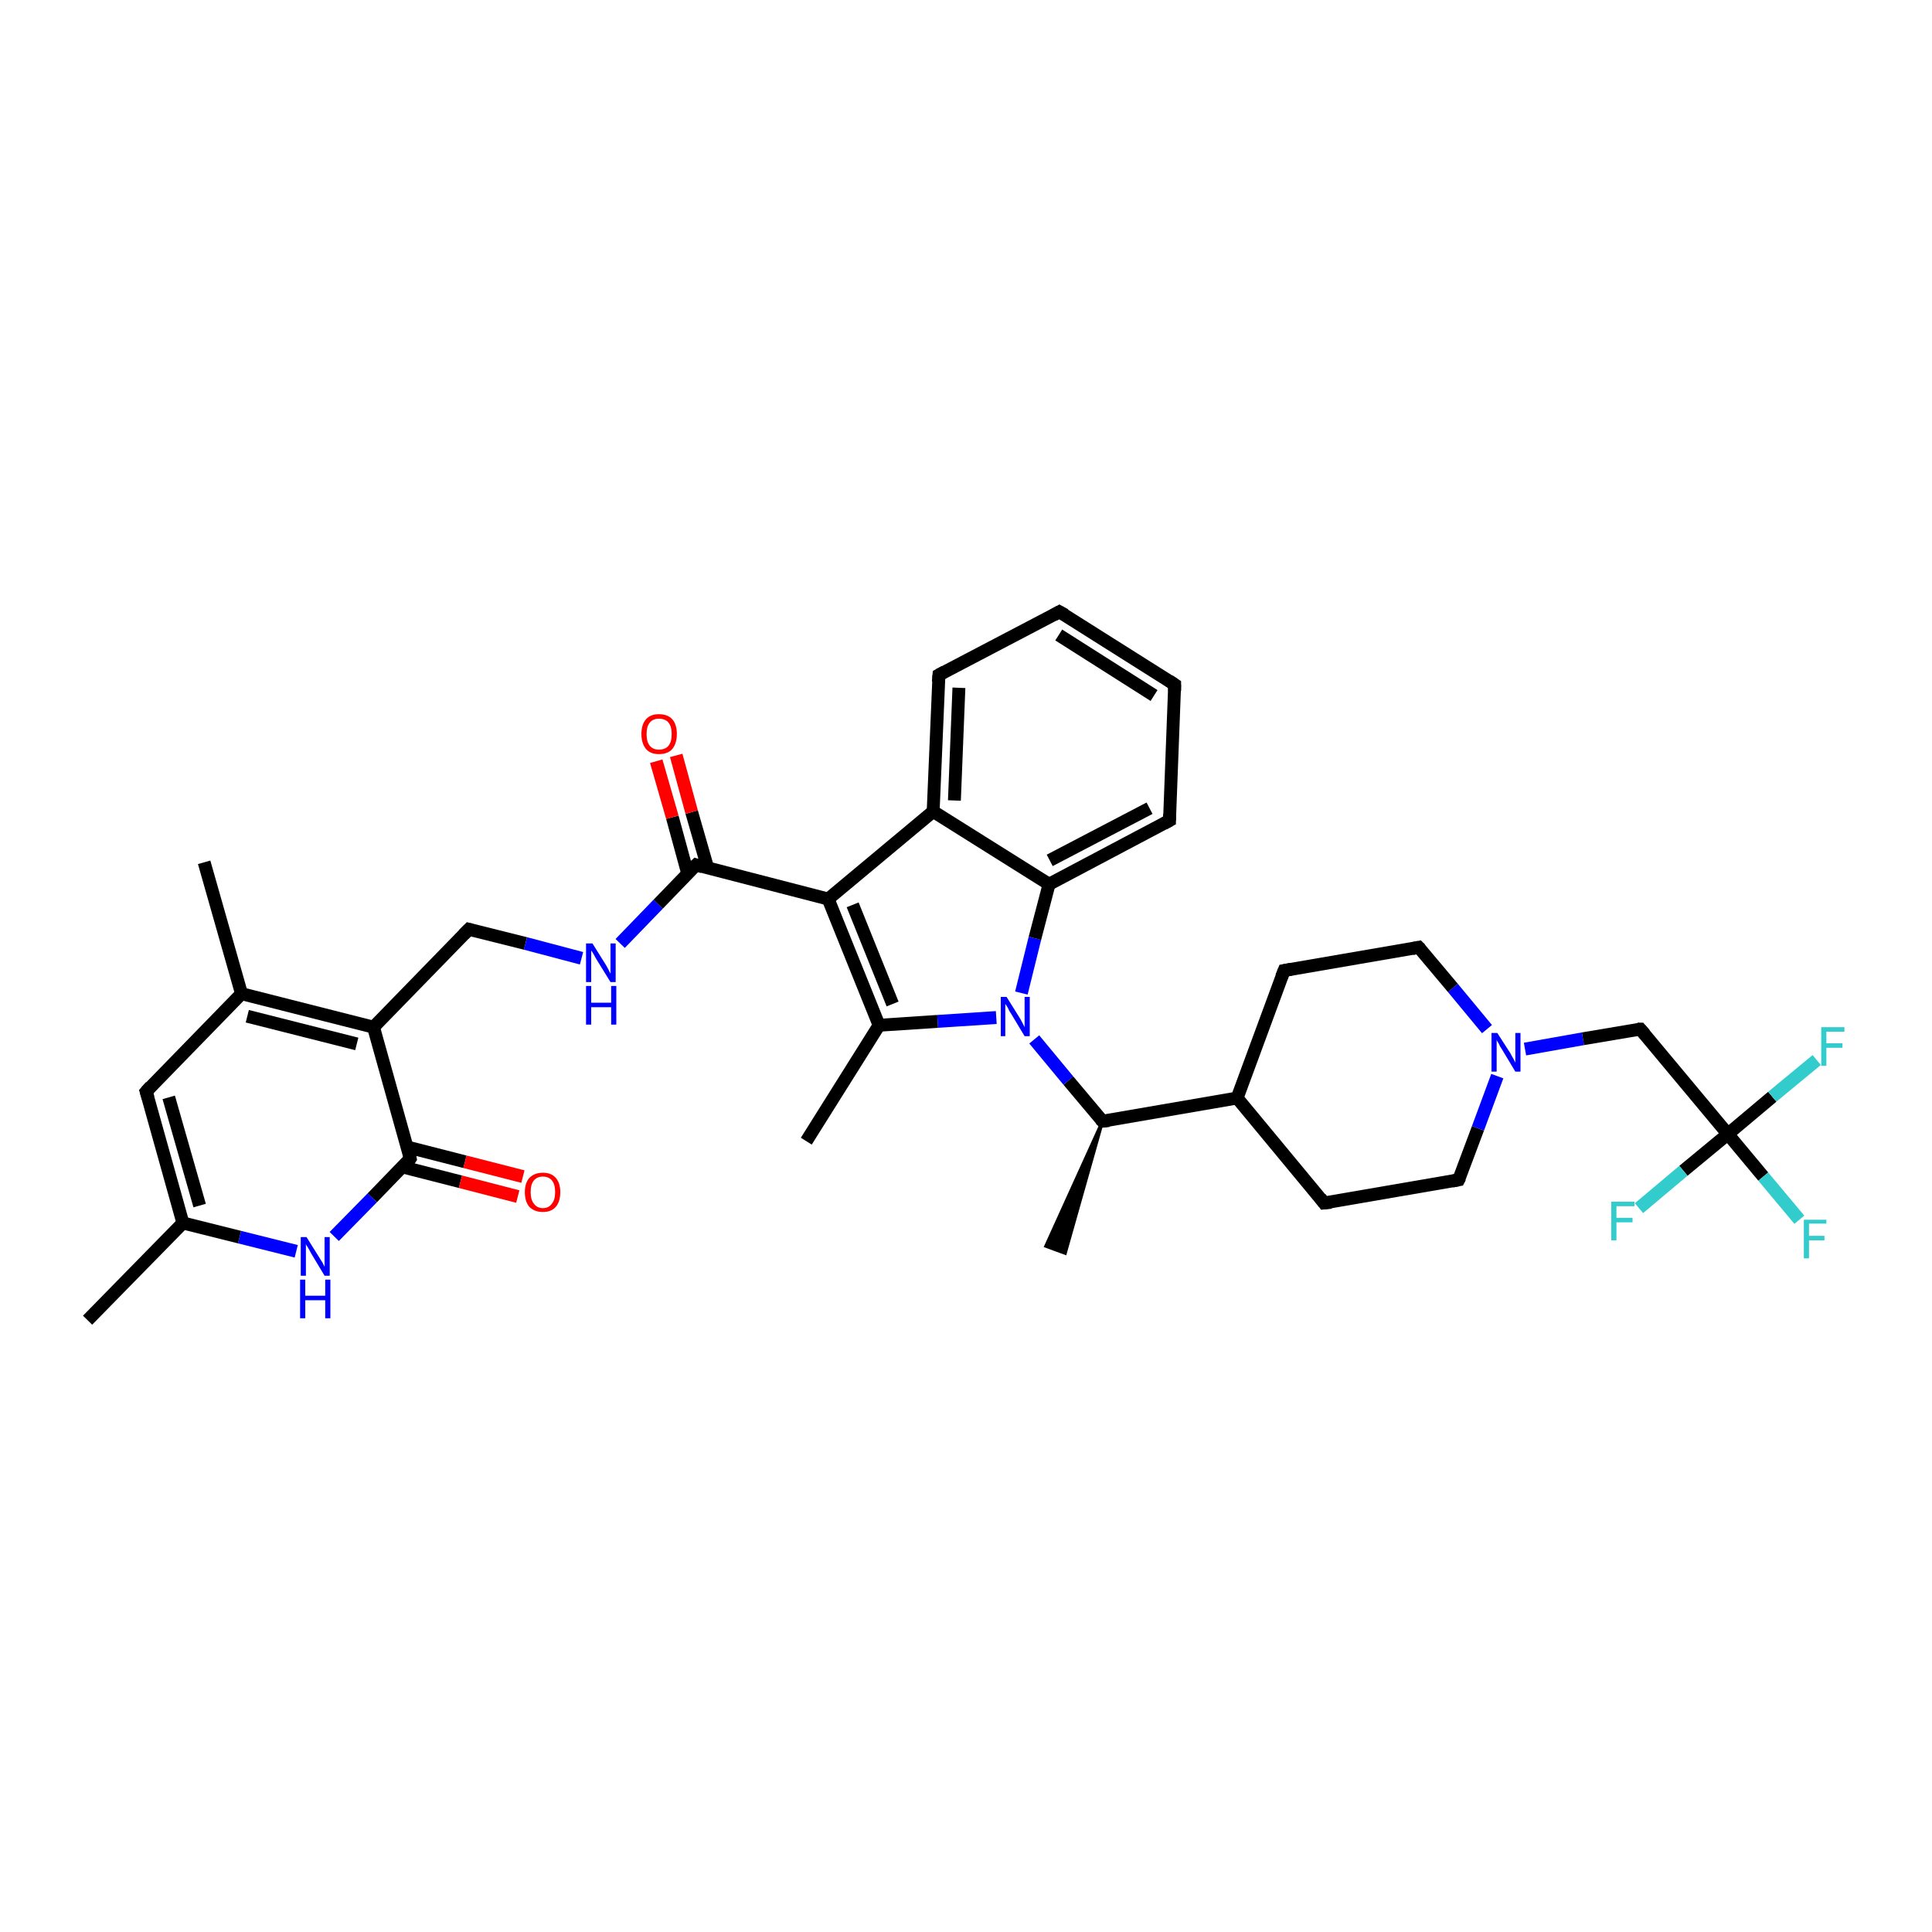 <?xml version='1.0' encoding='iso-8859-1'?>
<svg version='1.1' baseProfile='full'
              xmlns='http://www.w3.org/2000/svg'
                      xmlns:rdkit='http://www.rdkit.org/xml'
                      xmlns:xlink='http://www.w3.org/1999/xlink'
                  xml:space='preserve'
width='300px' height='300px' viewBox='0 0 300 300'>
<!-- END OF HEADER -->
<rect style='opacity:1.0;fill:#FFFFFF;stroke:none' width='300.0' height='300.0' x='0.0' y='0.0'> </rect>
<path class='bond-0 atom-0 atom-1' d='M 13.6,205.0 L 28.4,189.9' style='fill:none;fill-rule:evenodd;stroke:#000000;stroke-width:2.0px;stroke-linecap:butt;stroke-linejoin:miter;stroke-opacity:1' />
<path class='bond-1 atom-1 atom-2' d='M 28.4,189.9 L 22.7,169.5' style='fill:none;fill-rule:evenodd;stroke:#000000;stroke-width:2.0px;stroke-linecap:butt;stroke-linejoin:miter;stroke-opacity:1' />
<path class='bond-1 atom-1 atom-2' d='M 31.0,187.2 L 26.2,170.4' style='fill:none;fill-rule:evenodd;stroke:#000000;stroke-width:2.0px;stroke-linecap:butt;stroke-linejoin:miter;stroke-opacity:1' />
<path class='bond-2 atom-2 atom-3' d='M 22.7,169.5 L 37.5,154.3' style='fill:none;fill-rule:evenodd;stroke:#000000;stroke-width:2.0px;stroke-linecap:butt;stroke-linejoin:miter;stroke-opacity:1' />
<path class='bond-3 atom-3 atom-4' d='M 37.5,154.3 L 31.7,133.9' style='fill:none;fill-rule:evenodd;stroke:#000000;stroke-width:2.0px;stroke-linecap:butt;stroke-linejoin:miter;stroke-opacity:1' />
<path class='bond-4 atom-3 atom-5' d='M 37.5,154.3 L 58.0,159.5' style='fill:none;fill-rule:evenodd;stroke:#000000;stroke-width:2.0px;stroke-linecap:butt;stroke-linejoin:miter;stroke-opacity:1' />
<path class='bond-4 atom-3 atom-5' d='M 38.4,157.8 L 55.4,162.1' style='fill:none;fill-rule:evenodd;stroke:#000000;stroke-width:2.0px;stroke-linecap:butt;stroke-linejoin:miter;stroke-opacity:1' />
<path class='bond-5 atom-5 atom-6' d='M 58.0,159.5 L 72.8,144.3' style='fill:none;fill-rule:evenodd;stroke:#000000;stroke-width:2.0px;stroke-linecap:butt;stroke-linejoin:miter;stroke-opacity:1' />
<path class='bond-6 atom-6 atom-7' d='M 72.8,144.3 L 81.6,146.5' style='fill:none;fill-rule:evenodd;stroke:#000000;stroke-width:2.0px;stroke-linecap:butt;stroke-linejoin:miter;stroke-opacity:1' />
<path class='bond-6 atom-6 atom-7' d='M 81.6,146.5 L 90.3,148.8' style='fill:none;fill-rule:evenodd;stroke:#0000FF;stroke-width:2.0px;stroke-linecap:butt;stroke-linejoin:miter;stroke-opacity:1' />
<path class='bond-7 atom-7 atom-8' d='M 96.3,146.5 L 102.2,140.4' style='fill:none;fill-rule:evenodd;stroke:#0000FF;stroke-width:2.0px;stroke-linecap:butt;stroke-linejoin:miter;stroke-opacity:1' />
<path class='bond-7 atom-7 atom-8' d='M 102.2,140.4 L 108.1,134.3' style='fill:none;fill-rule:evenodd;stroke:#000000;stroke-width:2.0px;stroke-linecap:butt;stroke-linejoin:miter;stroke-opacity:1' />
<path class='bond-8 atom-8 atom-9' d='M 109.9,134.8 L 107.4,126.1' style='fill:none;fill-rule:evenodd;stroke:#000000;stroke-width:2.0px;stroke-linecap:butt;stroke-linejoin:miter;stroke-opacity:1' />
<path class='bond-8 atom-8 atom-9' d='M 107.4,126.1 L 105.0,117.3' style='fill:none;fill-rule:evenodd;stroke:#FF0000;stroke-width:2.0px;stroke-linecap:butt;stroke-linejoin:miter;stroke-opacity:1' />
<path class='bond-8 atom-8 atom-9' d='M 106.8,135.7 L 104.4,126.9' style='fill:none;fill-rule:evenodd;stroke:#000000;stroke-width:2.0px;stroke-linecap:butt;stroke-linejoin:miter;stroke-opacity:1' />
<path class='bond-8 atom-8 atom-9' d='M 104.4,126.9 L 101.9,118.2' style='fill:none;fill-rule:evenodd;stroke:#FF0000;stroke-width:2.0px;stroke-linecap:butt;stroke-linejoin:miter;stroke-opacity:1' />
<path class='bond-9 atom-8 atom-10' d='M 108.1,134.3 L 128.6,139.6' style='fill:none;fill-rule:evenodd;stroke:#000000;stroke-width:2.0px;stroke-linecap:butt;stroke-linejoin:miter;stroke-opacity:1' />
<path class='bond-10 atom-10 atom-11' d='M 128.6,139.6 L 136.5,159.2' style='fill:none;fill-rule:evenodd;stroke:#000000;stroke-width:2.0px;stroke-linecap:butt;stroke-linejoin:miter;stroke-opacity:1' />
<path class='bond-10 atom-10 atom-11' d='M 132.4,140.5 L 138.6,155.9' style='fill:none;fill-rule:evenodd;stroke:#000000;stroke-width:2.0px;stroke-linecap:butt;stroke-linejoin:miter;stroke-opacity:1' />
<path class='bond-11 atom-11 atom-12' d='M 136.5,159.2 L 125.2,177.2' style='fill:none;fill-rule:evenodd;stroke:#000000;stroke-width:2.0px;stroke-linecap:butt;stroke-linejoin:miter;stroke-opacity:1' />
<path class='bond-12 atom-11 atom-13' d='M 136.5,159.2 L 145.6,158.6' style='fill:none;fill-rule:evenodd;stroke:#000000;stroke-width:2.0px;stroke-linecap:butt;stroke-linejoin:miter;stroke-opacity:1' />
<path class='bond-12 atom-11 atom-13' d='M 145.6,158.6 L 154.7,158.0' style='fill:none;fill-rule:evenodd;stroke:#0000FF;stroke-width:2.0px;stroke-linecap:butt;stroke-linejoin:miter;stroke-opacity:1' />
<path class='bond-13 atom-13 atom-14' d='M 160.6,161.4 L 165.9,167.8' style='fill:none;fill-rule:evenodd;stroke:#0000FF;stroke-width:2.0px;stroke-linecap:butt;stroke-linejoin:miter;stroke-opacity:1' />
<path class='bond-13 atom-13 atom-14' d='M 165.9,167.8 L 171.2,174.1' style='fill:none;fill-rule:evenodd;stroke:#000000;stroke-width:2.0px;stroke-linecap:butt;stroke-linejoin:miter;stroke-opacity:1' />
<path class='bond-14 atom-14 atom-15' d='M 171.2,174.1 L 165.4,194.6 L 162.4,193.5 Z' style='fill:#000000;fill-rule:evenodd;fill-opacity:1;stroke:#000000;stroke-width:0.5px;stroke-linecap:butt;stroke-linejoin:miter;stroke-opacity:1;' />
<path class='bond-15 atom-14 atom-16' d='M 171.2,174.1 L 192.1,170.5' style='fill:none;fill-rule:evenodd;stroke:#000000;stroke-width:2.0px;stroke-linecap:butt;stroke-linejoin:miter;stroke-opacity:1' />
<path class='bond-16 atom-16 atom-17' d='M 192.1,170.5 L 205.6,186.8' style='fill:none;fill-rule:evenodd;stroke:#000000;stroke-width:2.0px;stroke-linecap:butt;stroke-linejoin:miter;stroke-opacity:1' />
<path class='bond-17 atom-17 atom-18' d='M 205.6,186.8 L 226.5,183.2' style='fill:none;fill-rule:evenodd;stroke:#000000;stroke-width:2.0px;stroke-linecap:butt;stroke-linejoin:miter;stroke-opacity:1' />
<path class='bond-18 atom-18 atom-19' d='M 226.5,183.2 L 229.5,175.2' style='fill:none;fill-rule:evenodd;stroke:#000000;stroke-width:2.0px;stroke-linecap:butt;stroke-linejoin:miter;stroke-opacity:1' />
<path class='bond-18 atom-18 atom-19' d='M 229.5,175.2 L 232.5,167.1' style='fill:none;fill-rule:evenodd;stroke:#0000FF;stroke-width:2.0px;stroke-linecap:butt;stroke-linejoin:miter;stroke-opacity:1' />
<path class='bond-19 atom-19 atom-20' d='M 236.8,162.9 L 245.8,161.3' style='fill:none;fill-rule:evenodd;stroke:#0000FF;stroke-width:2.0px;stroke-linecap:butt;stroke-linejoin:miter;stroke-opacity:1' />
<path class='bond-19 atom-19 atom-20' d='M 245.8,161.3 L 254.7,159.8' style='fill:none;fill-rule:evenodd;stroke:#000000;stroke-width:2.0px;stroke-linecap:butt;stroke-linejoin:miter;stroke-opacity:1' />
<path class='bond-20 atom-20 atom-21' d='M 254.7,159.8 L 268.3,176.1' style='fill:none;fill-rule:evenodd;stroke:#000000;stroke-width:2.0px;stroke-linecap:butt;stroke-linejoin:miter;stroke-opacity:1' />
<path class='bond-21 atom-21 atom-22' d='M 268.3,176.1 L 273.8,182.7' style='fill:none;fill-rule:evenodd;stroke:#000000;stroke-width:2.0px;stroke-linecap:butt;stroke-linejoin:miter;stroke-opacity:1' />
<path class='bond-21 atom-21 atom-22' d='M 273.8,182.7 L 279.4,189.4' style='fill:none;fill-rule:evenodd;stroke:#33CCCC;stroke-width:2.0px;stroke-linecap:butt;stroke-linejoin:miter;stroke-opacity:1' />
<path class='bond-22 atom-21 atom-23' d='M 268.3,176.1 L 275.2,170.3' style='fill:none;fill-rule:evenodd;stroke:#000000;stroke-width:2.0px;stroke-linecap:butt;stroke-linejoin:miter;stroke-opacity:1' />
<path class='bond-22 atom-21 atom-23' d='M 275.2,170.3 L 282.1,164.6' style='fill:none;fill-rule:evenodd;stroke:#33CCCC;stroke-width:2.0px;stroke-linecap:butt;stroke-linejoin:miter;stroke-opacity:1' />
<path class='bond-23 atom-21 atom-24' d='M 268.3,176.1 L 261.4,181.8' style='fill:none;fill-rule:evenodd;stroke:#000000;stroke-width:2.0px;stroke-linecap:butt;stroke-linejoin:miter;stroke-opacity:1' />
<path class='bond-23 atom-21 atom-24' d='M 261.4,181.8 L 254.5,187.6' style='fill:none;fill-rule:evenodd;stroke:#33CCCC;stroke-width:2.0px;stroke-linecap:butt;stroke-linejoin:miter;stroke-opacity:1' />
<path class='bond-24 atom-19 atom-25' d='M 230.9,159.8 L 225.6,153.4' style='fill:none;fill-rule:evenodd;stroke:#0000FF;stroke-width:2.0px;stroke-linecap:butt;stroke-linejoin:miter;stroke-opacity:1' />
<path class='bond-24 atom-19 atom-25' d='M 225.6,153.4 L 220.3,147.1' style='fill:none;fill-rule:evenodd;stroke:#000000;stroke-width:2.0px;stroke-linecap:butt;stroke-linejoin:miter;stroke-opacity:1' />
<path class='bond-25 atom-25 atom-26' d='M 220.3,147.1 L 199.4,150.7' style='fill:none;fill-rule:evenodd;stroke:#000000;stroke-width:2.0px;stroke-linecap:butt;stroke-linejoin:miter;stroke-opacity:1' />
<path class='bond-26 atom-13 atom-27' d='M 158.6,154.2 L 160.7,145.7' style='fill:none;fill-rule:evenodd;stroke:#0000FF;stroke-width:2.0px;stroke-linecap:butt;stroke-linejoin:miter;stroke-opacity:1' />
<path class='bond-26 atom-13 atom-27' d='M 160.7,145.7 L 162.9,137.3' style='fill:none;fill-rule:evenodd;stroke:#000000;stroke-width:2.0px;stroke-linecap:butt;stroke-linejoin:miter;stroke-opacity:1' />
<path class='bond-27 atom-27 atom-28' d='M 162.9,137.3 L 181.6,127.4' style='fill:none;fill-rule:evenodd;stroke:#000000;stroke-width:2.0px;stroke-linecap:butt;stroke-linejoin:miter;stroke-opacity:1' />
<path class='bond-27 atom-27 atom-28' d='M 163.0,133.6 L 178.5,125.5' style='fill:none;fill-rule:evenodd;stroke:#000000;stroke-width:2.0px;stroke-linecap:butt;stroke-linejoin:miter;stroke-opacity:1' />
<path class='bond-28 atom-28 atom-29' d='M 181.6,127.4 L 182.4,106.3' style='fill:none;fill-rule:evenodd;stroke:#000000;stroke-width:2.0px;stroke-linecap:butt;stroke-linejoin:miter;stroke-opacity:1' />
<path class='bond-29 atom-29 atom-30' d='M 182.4,106.3 L 164.5,95.0' style='fill:none;fill-rule:evenodd;stroke:#000000;stroke-width:2.0px;stroke-linecap:butt;stroke-linejoin:miter;stroke-opacity:1' />
<path class='bond-29 atom-29 atom-30' d='M 179.2,108.0 L 164.4,98.6' style='fill:none;fill-rule:evenodd;stroke:#000000;stroke-width:2.0px;stroke-linecap:butt;stroke-linejoin:miter;stroke-opacity:1' />
<path class='bond-30 atom-30 atom-31' d='M 164.5,95.0 L 145.8,104.8' style='fill:none;fill-rule:evenodd;stroke:#000000;stroke-width:2.0px;stroke-linecap:butt;stroke-linejoin:miter;stroke-opacity:1' />
<path class='bond-31 atom-31 atom-32' d='M 145.8,104.8 L 144.9,126.0' style='fill:none;fill-rule:evenodd;stroke:#000000;stroke-width:2.0px;stroke-linecap:butt;stroke-linejoin:miter;stroke-opacity:1' />
<path class='bond-31 atom-31 atom-32' d='M 148.9,106.8 L 148.2,124.3' style='fill:none;fill-rule:evenodd;stroke:#000000;stroke-width:2.0px;stroke-linecap:butt;stroke-linejoin:miter;stroke-opacity:1' />
<path class='bond-32 atom-5 atom-33' d='M 58.0,159.5 L 63.7,179.9' style='fill:none;fill-rule:evenodd;stroke:#000000;stroke-width:2.0px;stroke-linecap:butt;stroke-linejoin:miter;stroke-opacity:1' />
<path class='bond-33 atom-33 atom-34' d='M 62.5,181.2 L 71.5,183.5' style='fill:none;fill-rule:evenodd;stroke:#000000;stroke-width:2.0px;stroke-linecap:butt;stroke-linejoin:miter;stroke-opacity:1' />
<path class='bond-33 atom-33 atom-34' d='M 71.5,183.5 L 80.4,185.8' style='fill:none;fill-rule:evenodd;stroke:#FF0000;stroke-width:2.0px;stroke-linecap:butt;stroke-linejoin:miter;stroke-opacity:1' />
<path class='bond-33 atom-33 atom-34' d='M 63.2,178.1 L 72.2,180.4' style='fill:none;fill-rule:evenodd;stroke:#000000;stroke-width:2.0px;stroke-linecap:butt;stroke-linejoin:miter;stroke-opacity:1' />
<path class='bond-33 atom-33 atom-34' d='M 72.2,180.4 L 81.2,182.7' style='fill:none;fill-rule:evenodd;stroke:#FF0000;stroke-width:2.0px;stroke-linecap:butt;stroke-linejoin:miter;stroke-opacity:1' />
<path class='bond-34 atom-33 atom-35' d='M 63.7,179.9 L 57.8,186.0' style='fill:none;fill-rule:evenodd;stroke:#000000;stroke-width:2.0px;stroke-linecap:butt;stroke-linejoin:miter;stroke-opacity:1' />
<path class='bond-34 atom-33 atom-35' d='M 57.8,186.0 L 51.9,192.0' style='fill:none;fill-rule:evenodd;stroke:#0000FF;stroke-width:2.0px;stroke-linecap:butt;stroke-linejoin:miter;stroke-opacity:1' />
<path class='bond-35 atom-35 atom-1' d='M 46.0,194.3 L 37.2,192.1' style='fill:none;fill-rule:evenodd;stroke:#0000FF;stroke-width:2.0px;stroke-linecap:butt;stroke-linejoin:miter;stroke-opacity:1' />
<path class='bond-35 atom-35 atom-1' d='M 37.2,192.1 L 28.4,189.9' style='fill:none;fill-rule:evenodd;stroke:#000000;stroke-width:2.0px;stroke-linecap:butt;stroke-linejoin:miter;stroke-opacity:1' />
<path class='bond-36 atom-32 atom-10' d='M 144.9,126.0 L 128.6,139.6' style='fill:none;fill-rule:evenodd;stroke:#000000;stroke-width:2.0px;stroke-linecap:butt;stroke-linejoin:miter;stroke-opacity:1' />
<path class='bond-37 atom-26 atom-16' d='M 199.4,150.7 L 192.1,170.5' style='fill:none;fill-rule:evenodd;stroke:#000000;stroke-width:2.0px;stroke-linecap:butt;stroke-linejoin:miter;stroke-opacity:1' />
<path class='bond-38 atom-32 atom-27' d='M 144.9,126.0 L 162.9,137.3' style='fill:none;fill-rule:evenodd;stroke:#000000;stroke-width:2.0px;stroke-linecap:butt;stroke-linejoin:miter;stroke-opacity:1' />
<path d='M 23.0,170.5 L 22.7,169.5 L 23.4,168.7' style='fill:none;stroke:#000000;stroke-width:2.0px;stroke-linecap:butt;stroke-linejoin:miter;stroke-opacity:1;' />
<path d='M 72.0,145.1 L 72.8,144.3 L 73.2,144.4' style='fill:none;stroke:#000000;stroke-width:2.0px;stroke-linecap:butt;stroke-linejoin:miter;stroke-opacity:1;' />
<path d='M 107.8,134.6 L 108.1,134.3 L 109.1,134.6' style='fill:none;stroke:#000000;stroke-width:2.0px;stroke-linecap:butt;stroke-linejoin:miter;stroke-opacity:1;' />
<path d='M 170.9,173.8 L 171.2,174.1 L 172.2,174.0' style='fill:none;stroke:#000000;stroke-width:2.0px;stroke-linecap:butt;stroke-linejoin:miter;stroke-opacity:1;' />
<path d='M 205.0,186.0 L 205.6,186.8 L 206.7,186.7' style='fill:none;stroke:#000000;stroke-width:2.0px;stroke-linecap:butt;stroke-linejoin:miter;stroke-opacity:1;' />
<path d='M 225.5,183.4 L 226.5,183.2 L 226.7,182.8' style='fill:none;stroke:#000000;stroke-width:2.0px;stroke-linecap:butt;stroke-linejoin:miter;stroke-opacity:1;' />
<path d='M 254.3,159.8 L 254.7,159.8 L 255.4,160.6' style='fill:none;stroke:#000000;stroke-width:2.0px;stroke-linecap:butt;stroke-linejoin:miter;stroke-opacity:1;' />
<path d='M 220.6,147.4 L 220.3,147.1 L 219.3,147.3' style='fill:none;stroke:#000000;stroke-width:2.0px;stroke-linecap:butt;stroke-linejoin:miter;stroke-opacity:1;' />
<path d='M 200.5,150.5 L 199.4,150.7 L 199.0,151.7' style='fill:none;stroke:#000000;stroke-width:2.0px;stroke-linecap:butt;stroke-linejoin:miter;stroke-opacity:1;' />
<path d='M 180.7,127.9 L 181.6,127.4 L 181.6,126.4' style='fill:none;stroke:#000000;stroke-width:2.0px;stroke-linecap:butt;stroke-linejoin:miter;stroke-opacity:1;' />
<path d='M 182.4,107.3 L 182.4,106.3 L 181.5,105.7' style='fill:none;stroke:#000000;stroke-width:2.0px;stroke-linecap:butt;stroke-linejoin:miter;stroke-opacity:1;' />
<path d='M 165.4,95.5 L 164.5,95.0 L 163.6,95.5' style='fill:none;stroke:#000000;stroke-width:2.0px;stroke-linecap:butt;stroke-linejoin:miter;stroke-opacity:1;' />
<path d='M 146.7,104.3 L 145.8,104.8 L 145.7,105.9' style='fill:none;stroke:#000000;stroke-width:2.0px;stroke-linecap:butt;stroke-linejoin:miter;stroke-opacity:1;' />
<path d='M 63.5,178.9 L 63.7,179.9 L 63.5,180.2' style='fill:none;stroke:#000000;stroke-width:2.0px;stroke-linecap:butt;stroke-linejoin:miter;stroke-opacity:1;' />
<path class='atom-7' d='M 92.0 146.5
L 94.0 149.7
Q 94.2 150.0, 94.5 150.6
Q 94.8 151.2, 94.8 151.2
L 94.8 146.5
L 95.6 146.5
L 95.6 152.5
L 94.8 152.5
L 92.7 149.1
Q 92.4 148.6, 92.2 148.2
Q 91.9 147.7, 91.8 147.6
L 91.8 152.5
L 91.0 152.5
L 91.0 146.5
L 92.0 146.5
' fill='#0000FF'/>
<path class='atom-7' d='M 91.0 153.1
L 91.8 153.1
L 91.8 155.7
L 94.9 155.7
L 94.9 153.1
L 95.7 153.1
L 95.7 159.1
L 94.9 159.1
L 94.9 156.4
L 91.8 156.4
L 91.8 159.1
L 91.0 159.1
L 91.0 153.1
' fill='#0000FF'/>
<path class='atom-9' d='M 99.6 114.0
Q 99.6 112.5, 100.3 111.7
Q 101.0 110.9, 102.3 110.9
Q 103.7 110.9, 104.4 111.7
Q 105.1 112.5, 105.1 114.0
Q 105.1 115.4, 104.4 116.3
Q 103.7 117.1, 102.3 117.1
Q 101.0 117.1, 100.3 116.3
Q 99.6 115.4, 99.6 114.0
M 102.3 116.4
Q 103.3 116.4, 103.8 115.8
Q 104.3 115.2, 104.3 114.0
Q 104.3 112.8, 103.8 112.2
Q 103.3 111.6, 102.3 111.6
Q 101.4 111.6, 100.9 112.2
Q 100.4 112.8, 100.4 114.0
Q 100.4 115.2, 100.9 115.8
Q 101.4 116.4, 102.3 116.4
' fill='#FF0000'/>
<path class='atom-13' d='M 156.3 154.8
L 158.3 158.0
Q 158.5 158.3, 158.8 158.9
Q 159.1 159.5, 159.1 159.5
L 159.1 154.8
L 159.9 154.8
L 159.9 160.9
L 159.1 160.9
L 157.0 157.4
Q 156.7 157.0, 156.5 156.5
Q 156.2 156.0, 156.1 155.9
L 156.1 160.9
L 155.4 160.9
L 155.4 154.8
L 156.3 154.8
' fill='#0000FF'/>
<path class='atom-19' d='M 232.5 160.4
L 234.5 163.5
Q 234.7 163.9, 235.0 164.4
Q 235.3 165.0, 235.3 165.0
L 235.3 160.4
L 236.1 160.4
L 236.1 166.4
L 235.3 166.4
L 233.2 162.9
Q 232.9 162.5, 232.7 162.0
Q 232.4 161.6, 232.4 161.4
L 232.4 166.4
L 231.6 166.4
L 231.6 160.4
L 232.5 160.4
' fill='#0000FF'/>
<path class='atom-22' d='M 280.1 189.4
L 283.6 189.4
L 283.6 190.0
L 280.9 190.0
L 280.9 191.9
L 283.3 191.9
L 283.3 192.6
L 280.9 192.6
L 280.9 195.4
L 280.1 195.4
L 280.1 189.4
' fill='#33CCCC'/>
<path class='atom-23' d='M 282.8 159.5
L 286.4 159.5
L 286.4 160.2
L 283.6 160.2
L 283.6 162.0
L 286.1 162.0
L 286.1 162.7
L 283.6 162.7
L 283.6 165.5
L 282.8 165.5
L 282.8 159.5
' fill='#33CCCC'/>
<path class='atom-24' d='M 250.2 186.6
L 253.8 186.6
L 253.8 187.3
L 251.0 187.3
L 251.0 189.1
L 253.5 189.1
L 253.5 189.8
L 251.0 189.8
L 251.0 192.6
L 250.2 192.6
L 250.2 186.6
' fill='#33CCCC'/>
<path class='atom-34' d='M 81.5 185.1
Q 81.5 183.7, 82.2 182.9
Q 83.0 182.1, 84.3 182.1
Q 85.6 182.1, 86.3 182.9
Q 87.0 183.7, 87.0 185.1
Q 87.0 186.6, 86.3 187.4
Q 85.6 188.2, 84.3 188.2
Q 83.0 188.2, 82.2 187.4
Q 81.5 186.6, 81.5 185.1
M 84.3 187.6
Q 85.2 187.6, 85.7 186.9
Q 86.2 186.3, 86.2 185.1
Q 86.2 183.9, 85.7 183.3
Q 85.2 182.7, 84.3 182.7
Q 83.4 182.7, 82.9 183.3
Q 82.4 183.9, 82.4 185.1
Q 82.4 186.3, 82.9 186.9
Q 83.4 187.6, 84.3 187.6
' fill='#FF0000'/>
<path class='atom-35' d='M 47.6 192.1
L 49.6 195.3
Q 49.8 195.6, 50.1 196.1
Q 50.4 196.7, 50.4 196.7
L 50.4 192.1
L 51.2 192.1
L 51.2 198.1
L 50.4 198.1
L 48.3 194.6
Q 48.1 194.2, 47.8 193.7
Q 47.5 193.3, 47.5 193.1
L 47.5 198.1
L 46.7 198.1
L 46.7 192.1
L 47.6 192.1
' fill='#0000FF'/>
<path class='atom-35' d='M 46.6 198.7
L 47.4 198.7
L 47.4 201.2
L 50.5 201.2
L 50.5 198.7
L 51.3 198.7
L 51.3 204.7
L 50.5 204.7
L 50.5 201.9
L 47.4 201.9
L 47.4 204.7
L 46.6 204.7
L 46.6 198.7
' fill='#0000FF'/>
</svg>
